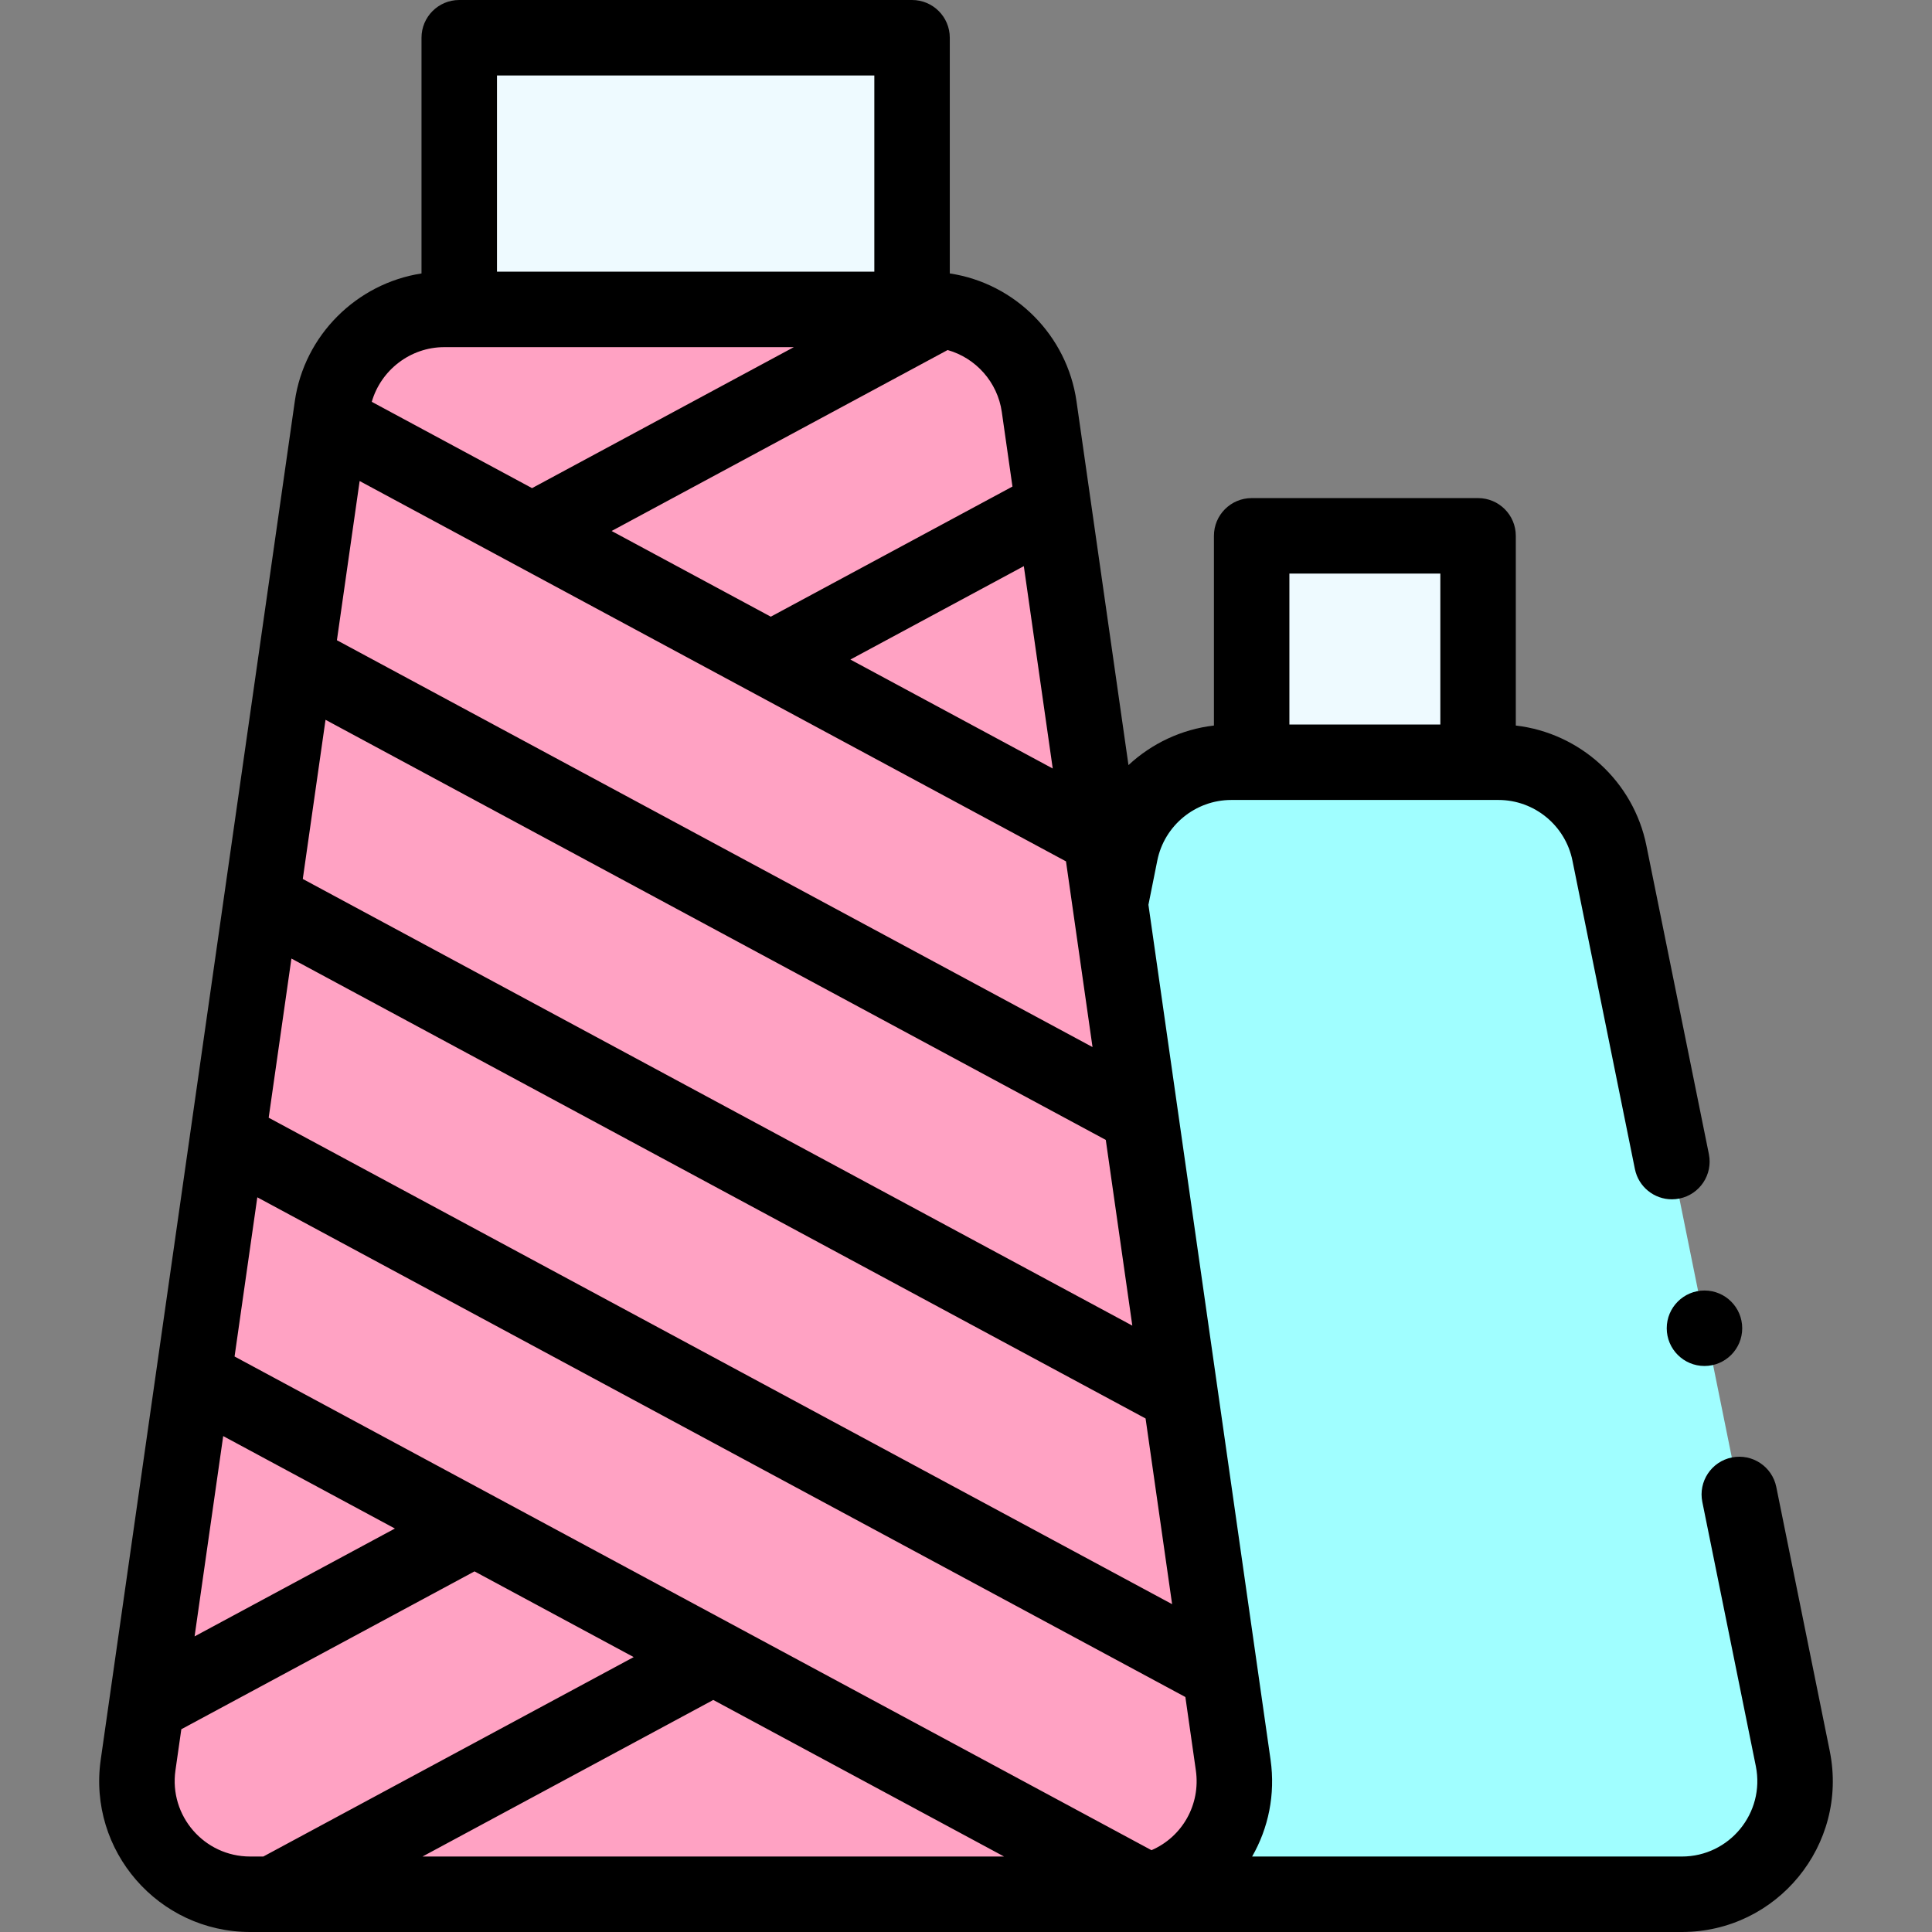 <?xml version="1.0" encoding="UTF-8"?> <svg xmlns="http://www.w3.org/2000/svg" xmlns:xlink="http://www.w3.org/1999/xlink" xmlns:svgjs="http://svgjs.com/svgjs" width="512" height="512" x="0" y="0" viewBox="0 0 512 512" style="enable-background:new 0 0 512 512" xml:space="preserve"><rect x="0" y="0" width="512" height="512" fill="#808080" stroke="none"/> <g> <g xmlns="http://www.w3.org/2000/svg"> <g> <path d="m475.123 466.12-48.6-240c-2.8-14.03-15.11-24.12-29.41-24.12h-70.82c-14.3 0-26.61 10.09-29.41 24.12l.23 275.88h148.59c18.93 0 33.13-17.32 29.42-35.88z" fill="#a0feff" data-original="#91def5" style=""></path> <path d="m331.703 142h60v60h-60z" fill="#eefaff" data-original="#eefaff" style=""></path> <path d="m121.703 10h120v72h-120z" fill="#eefaff" data-original="#eefaff" style=""></path> <path d="m326.813 467.76c-23.516-164.579-27.917-195.408-51.43-360-2.1-14.745-14.731-25.76-29.7-25.76-18.21 0-73.986 0-127.96 0-14.93 0-27.59 10.98-29.7 25.76-.027.191-48.228 337.589-51.43 360-2.58 18.07 11.44 34.24 29.7 34.24h230.82c18.218 0 32.281-16.124 29.7-34.24z" fill="#ffa2c3" data-original="#ffa2c3" style=""></path> </g> <g> <path d="m68.504 173.676c-.001.008-.001.016-.003.024-.002.015-.005.03-.008.046l-41.8 292.601c-3.441 24.1 15.282 45.653 39.6 45.653h379.41c25.247 0 44.173-23.091 39.221-47.865l-14.189-70.073c-1.097-5.413-6.373-8.908-11.786-7.816-5.413 1.096-8.912 6.373-7.816 11.786l14.185 70.048c2.476 12.386-7.007 23.92-19.614 23.92h-113.879c4.304-7.492 6.202-16.429 4.888-25.654l-32.367-226.564 2.345-11.705c1.859-9.316 10.103-16.077 19.603-16.077h70.82c9.5 0 17.744 6.761 19.608 16.105l16.546 81.71c.961 4.743 5.131 8.017 9.791 8.017.658 0 1.326-.065 1.996-.201 5.413-1.096 8.912-6.373 7.816-11.786l-16.541-81.682c-3.416-17.117-17.61-29.915-34.626-31.889v-50.274c0-5.523-4.477-10-10-10h-60c-5.523 0-10 4.477-10 10v50.274c-8.619 1-16.51 4.777-22.647 10.487l-13.773-96.411c-2.487-17.456-16.255-31.276-33.58-33.888v-62.462c0-5.523-4.477-10-10-10h-120c-5.523 0-10 4.477-10 10v62.469c-17.119 2.638-31.073 16.317-33.579 33.874zm313.199-21.676v40h-40v-40zm-99.205 76.272 7.03 49.211-200.244-107.816 6.024-42.189zm34.415 240.898c1.296 9.096-3.631 17.629-11.756 21.151l-242.995-130.835 6.027-42.187 245.947 132.431zm-50.826 22.83h-154.12l77.057-41.493zm-206.938-111.422 45.504 24.5-53.087 28.584zm12.053-84.372 6.026-42.179 226.362 121.886 7.03 49.21zm9.039-63.271 6.026-42.179 206.777 111.334 7.031 49.216zm198.742-29.271-53.626-28.875 45.964-24.752zm-232.49 265.509 1.558-10.903 77.696-41.835 42.185 22.714-98.15 52.851h-3.489c-12.172 0-21.519-10.789-19.8-22.827zm218.991-360 2.824 19.77-64.043 34.488-42.18-22.712 89.044-47.955c7.498 2.124 13.23 8.519 14.355 16.409zm-33.781-89.173v52h-100v-52zm-113.98 72h92.646l-69.376 37.362-42.474-22.871c2.431-8.421 10.243-14.491 19.204-14.491z" fill="#000000" data-original="#000000" style=""></path> <circle cx="451.703" cy="351.999" r="10" fill="#000000" data-original="#000000" style=""></circle> </g> </g> </g> </svg> 